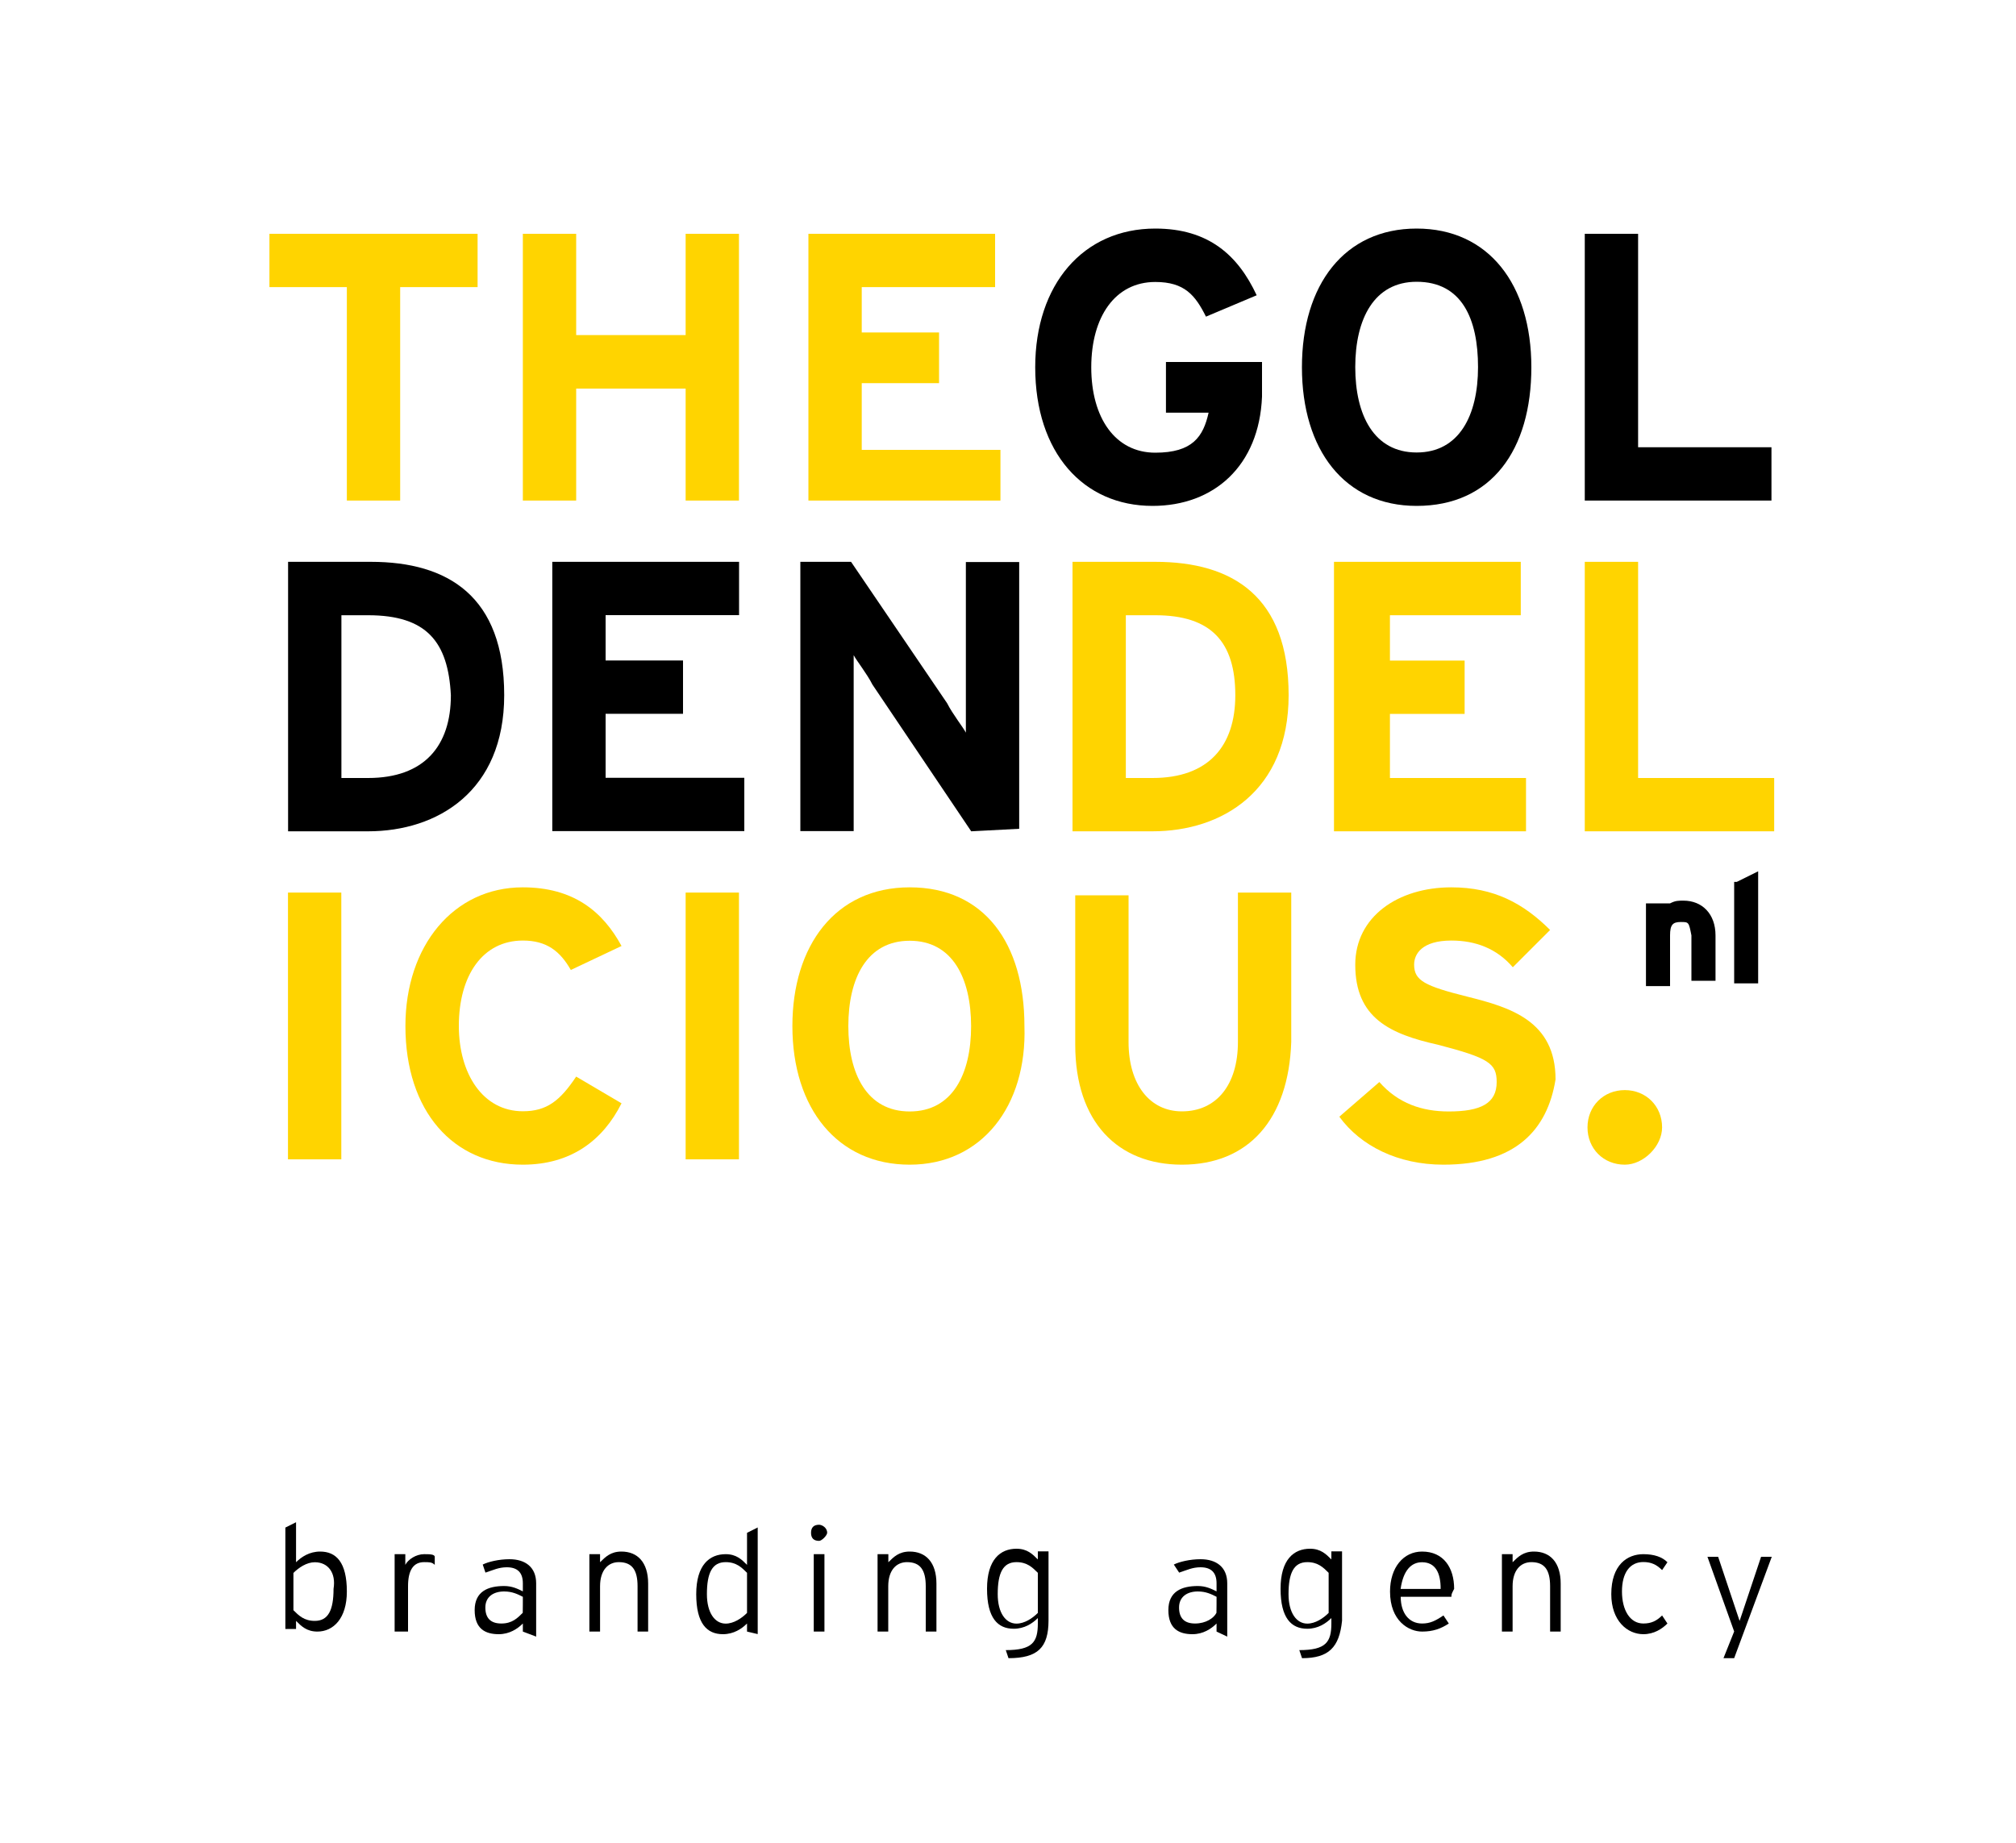 <?xml version="1.0" encoding="utf-8"?>
<!-- Generator: Adobe Illustrator 27.3.0, SVG Export Plug-In . SVG Version: 6.00 Build 0)  -->
<svg version="1.1" id="Layer_1" xmlns="http://www.w3.org/2000/svg" xmlns:xlink="http://www.w3.org/1999/xlink" x="0px" y="0px"
	 viewBox="0 0 200 182.84" style="enable-background:new 0 0 200 182.84;" xml:space="preserve">
<style type="text/css">
	.st0{fill:#FFFFFF;}
	.st1{fill:#FFD400;}
</style>
<rect class="st0" width="200" height="182.84"/>
<g id="Typo">
	<g>
		<path d="M31.49,161.9c-1.06,0-1.59-0.53-2.12-1.06v0.8h-1.06v-10.06l1.06-0.53v3.97c0.53-0.53,1.33-1.06,2.39-1.06
			c1.59,0,2.65,1.06,2.65,3.97C34.41,160.58,33.08,161.9,31.49,161.9z M31.23,155.02c-0.8,0-1.59,0.53-2.12,1.06v3.7
			c0.53,0.53,1.06,1.06,2.12,1.06c1.33,0,1.86-1.06,1.86-3.18C33.35,156.07,32.55,155.02,31.23,155.02z"/>
		<path d="M43.13,155.28c-0.27-0.27-0.53-0.27-1.06-0.27c-1.06,0-1.59,0.8-1.59,2.39v4.5h-1.33v-7.68h1.06v1.06
			c0.27-0.53,1.06-1.06,1.86-1.06c0.53,0,1.06,0,1.06,0.27V155.28z"/>
		<path d="M51.87,161.9v-0.8c-0.53,0.53-1.33,1.06-2.39,1.06c-1.33,0-2.39-0.53-2.39-2.39s1.33-2.39,2.92-2.39
			c0.8,0,1.33,0.27,1.86,0.53v-0.8c0-1.06-0.53-1.59-1.59-1.59c-0.8,0-1.33,0.27-2.12,0.53l-0.27-0.8c0.53-0.27,1.59-0.53,2.65-0.53
			c1.59,0,2.65,0.8,2.65,2.39v5.29L51.87,161.9L51.87,161.9z M51.87,158.45c-0.53-0.27-1.06-0.53-1.86-0.53
			c-1.06,0-1.86,0.53-1.86,1.59s0.53,1.59,1.59,1.59s1.59-0.53,2.12-1.06C51.87,160.05,51.87,158.45,51.87,158.45z"/>
		<path d="M63.25,161.9v-4.5c0-1.59-0.53-2.39-1.86-2.39c-1.06,0-1.86,0.8-1.86,2.39v4.5h-1.06v-7.68h1.06v0.8
			c0.53-0.53,1.06-1.06,2.12-1.06c1.59,0,2.65,1.06,2.65,3.18v4.76H63.25L63.25,161.9z"/>
		<path d="M74.11,161.9v-0.8c-0.53,0.53-1.33,1.06-2.39,1.06c-1.59,0-2.65-1.06-2.65-3.97c0-2.92,1.33-3.97,2.92-3.97
			c1.06,0,1.59,0.53,2.12,1.06v-3.18l1.06-0.53v10.58L74.11,161.9L74.11,161.9z M74.11,156.07c-0.53-0.53-1.06-1.06-2.12-1.06
			c-1.33,0-1.86,1.06-1.86,3.18c0,1.86,0.8,2.92,1.86,2.92c0.8,0,1.59-0.53,2.12-1.06V156.07z"/>
		<path d="M81.26,152.9c-0.53,0-0.8-0.27-0.8-0.8s0.27-0.8,0.8-0.8c0.27,0,0.8,0.27,0.8,0.8C82.05,152.37,81.52,152.9,81.26,152.9z
			 M80.73,161.9v-7.68h1.06v7.68H80.73z"/>
		<path d="M91.84,161.9v-4.5c0-1.59-0.53-2.39-1.86-2.39c-1.06,0-1.86,0.8-1.86,2.39v4.5h-1.06v-7.68h1.07v0.8
			c0.53-0.53,1.06-1.06,2.12-1.06c1.59,0,2.65,1.06,2.65,3.18v4.76H91.84L91.84,161.9z"/>
		<path d="M100.05,164.54l-0.27-0.8c2.65,0,3.18-0.8,3.18-2.65v-0.53c-0.53,0.53-1.33,1.06-2.39,1.06c-1.59,0-2.65-1.06-2.65-3.97
			s1.33-3.97,2.92-3.97c1.06,0,1.59,0.53,2.12,1.06v-0.8h1.06v6.88C104.01,163.48,102.96,164.54,100.05,164.54z M102.96,156.07
			c-0.53-0.53-1.06-1.06-2.12-1.06c-1.33,0-1.86,1.06-1.86,3.18c0,1.86,0.8,2.92,1.86,2.92c0.8,0,1.59-0.53,2.12-1.06V156.07z"/>
		<path d="M120.69,161.9v-0.8c-0.53,0.53-1.33,1.06-2.39,1.06c-1.33,0-2.39-0.53-2.39-2.39s1.33-2.39,2.92-2.39
			c0.8,0,1.33,0.27,1.86,0.53v-0.8c0-1.06-0.53-1.59-1.59-1.59c-0.8,0-1.33,0.27-2.12,0.53l-0.53-0.8c0.53-0.27,1.59-0.53,2.65-0.53
			c1.59,0,2.65,0.8,2.65,2.39v5.29L120.69,161.9L120.69,161.9z M120.69,158.45c-0.53-0.27-1.06-0.53-1.86-0.53
			c-1.06,0-1.86,0.53-1.86,1.59s0.53,1.59,1.59,1.59s1.86-0.53,2.12-1.06C120.69,160.05,120.69,158.45,120.69,158.45z"/>
		<path d="M129.17,164.54l-0.27-0.8c2.65,0,3.18-0.8,3.18-2.65v-0.53c-0.53,0.53-1.33,1.06-2.39,1.06c-1.59,0-2.65-1.06-2.65-3.97
			s1.33-3.97,2.92-3.97c1.06,0,1.59,0.53,2.12,1.06v-0.8h1.06v6.88C132.87,163.48,131.81,164.54,129.17,164.54z M131.81,156.07
			c-0.53-0.53-1.06-1.06-2.12-1.06c-1.33,0-1.86,1.06-1.86,3.18c0,1.86,0.8,2.92,1.86,2.92c0.8,0,1.59-0.53,2.12-1.06V156.07z"/>
		<path d="M143.99,158.45h-5.03c0,1.59,0.8,2.65,2.12,2.65c0.8,0,1.33-0.27,2.12-0.8l0.53,0.8c-0.8,0.53-1.59,0.8-2.65,0.8
			c-1.33,0-3.18-1.06-3.18-3.97c0-2.39,1.33-3.97,3.18-3.97c2.12,0,3.18,1.59,3.18,3.7C143.99,158.19,143.99,158.19,143.99,158.45z
			 M141.07,155.02c-1.06,0-1.86,0.8-2.12,2.65h3.97C142.93,156.07,142.4,155.02,141.07,155.02z"/>
		<path d="M153.78,161.9v-4.5c0-1.59-0.53-2.39-1.86-2.39c-1.06,0-1.86,0.8-1.86,2.39v4.5H149v-7.68h1.06v0.8
			c0.53-0.53,1.06-1.06,2.12-1.06c1.59,0,2.65,1.06,2.65,3.18v4.76H153.78L153.78,161.9z"/>
		<path d="M164.89,155.8c-0.53-0.53-1.06-0.8-1.86-0.8c-1.33,0-2.12,1.06-2.12,2.92s0.8,3.18,2.12,3.18c0.8,0,1.33-0.27,1.86-0.8
			l0.53,0.8c-0.53,0.53-1.33,1.06-2.39,1.06c-1.59,0-3.18-1.33-3.18-3.97c0-2.92,1.59-3.97,3.18-3.97c1.06,0,1.86,0.27,2.39,0.8
			L164.89,155.8z"/>
		<path d="M172.04,164.54h-1.06l1.06-2.65l-2.65-7.41h1.06l1.86,5.56l0.27,0.8l0.27-0.8l1.86-5.56h1.06L172.04,164.54z"/>
	</g>
</g>
<g id="TGD">
	<path d="M114.34,50.2c-6.88,0-11.64-5.29-11.64-13.76c0-8.21,4.76-13.76,11.91-13.76c5.29,0,8.21,2.65,10.06,6.62l-5.03,2.12
		c-1.06-2.12-2.12-3.44-5.03-3.44c-3.97,0-6.35,3.44-6.35,8.47s2.39,8.47,6.35,8.47c3.7,0,4.76-1.59,5.29-3.97h-4.23v-5.03h9.53
		v3.44C124.92,46.23,120.43,50.2,114.34,50.2z"/>
	<path d="M140.54,50.2c-7.15,0-11.38-5.56-11.38-13.76s4.23-13.76,11.38-13.76c7.15,0,11.38,5.56,11.38,13.76
		S147.96,50.2,140.54,50.2z M140.54,27.96c-4.23,0-6.09,3.7-6.09,8.47s1.86,8.47,6.09,8.47s6.09-3.7,6.09-8.47
		S145.04,27.96,140.54,27.96z"/>
	<path d="M157.22,49.67V23.2h5.29v21.18h13.23v5.29L157.22,49.67L157.22,49.67z"/>
	<path d="M36.52,82.49h-7.94V55.75h8.21c7.68,0,13.23,3.44,13.23,13.23C50.02,78.52,43.4,82.49,36.52,82.49z M36.52,61.05h-2.65
		V77.2h2.65c5.56,0,8.21-3.18,8.21-8.21C44.46,63.7,42.34,61.05,36.52,61.05z"/>
	<path d="M54.79,82.49V55.75h18.53v5.29H60.08v4.5h7.68v5.29h-7.68v6.35h13.76v5.29H54.79V82.49z"/>
	<path d="M96.35,82.49l-9.8-14.56c-0.53-1.06-1.59-2.39-1.86-2.92c0,1.06,0,4.23,0,5.82v11.64H79.4V55.75h5.03l9.53,14.03
		c0.53,1.06,1.59,2.39,1.86,2.92c0-1.06,0-4.23,0-5.82V55.77h5.29v26.47L96.35,82.49L96.35,82.49z"/>
	<g>
		<polygon class="st1" points="39.7,28.49 39.7,49.67 34.41,49.67 34.41,28.49 26.73,28.49 26.73,23.2 47.38,23.2 47.38,28.49 		"/>
	</g>
	<g>
		<polygon class="st1" points="68.02,49.67 68.02,38.56 57.16,38.56 57.16,49.67 51.87,49.67 51.87,23.2 57.16,23.2 57.16,33.25 
			68.02,33.25 68.02,23.2 73.31,23.2 73.31,49.67 		"/>
	</g>
	<g>
		<polygon class="st1" points="80.2,49.67 80.2,23.2 98.72,23.2 98.72,28.49 85.49,28.49 85.49,32.99 93.16,32.99 93.16,38.02 
			85.49,38.02 85.49,44.64 99.25,44.64 99.25,49.67 		"/>
	</g>
	<path class="st1" d="M114.34,82.49h-7.94V55.75h8.21c7.68,0,13.23,3.44,13.23,13.23C127.84,78.52,121.22,82.49,114.34,82.49z
		 M114.61,61.05h-2.92V77.2h2.65c5.56,0,8.21-3.18,8.21-8.21C122.55,63.7,120.16,61.05,114.61,61.05z"/>
	<g>
		<polygon class="st1" points="132.34,82.49 132.34,55.75 150.87,55.75 150.87,61.05 137.89,61.05 137.89,65.55 145.3,65.55 
			145.3,70.84 137.89,70.84 137.89,77.2 151.39,77.2 151.39,82.49 		"/>
	</g>
	<g>
		<polygon class="st1" points="157.22,82.49 157.22,55.75 162.51,55.75 162.51,77.2 176.01,77.2 176.01,82.49 		"/>
	</g>
	<g>
		<rect x="28.57" y="88.57" class="st1" width="5.29" height="26.47"/>
	</g>
	<g>
		<path class="st1" d="M56.63,96.25c-1.06-1.86-2.39-2.92-4.76-2.92c-3.97,0-6.35,3.44-6.35,8.47c0,4.76,2.39,8.47,6.35,8.47
			c2.39,0,3.7-1.06,5.29-3.44l4.5,2.65c-1.86,3.7-5.03,6.09-9.8,6.09c-6.88,0-11.64-5.29-11.64-13.76c0-7.94,4.76-13.76,11.64-13.76
			c5.03,0,7.94,2.39,9.8,5.82L56.63,96.25z"/>
	</g>
	<g>
		<rect x="68.02" y="88.57" class="st1" width="5.29" height="26.47"/>
	</g>
	<path class="st1" d="M90.25,115.57c-7.15,0-11.64-5.56-11.64-13.76c0-7.94,4.23-13.76,11.64-13.76s11.38,5.56,11.38,13.76
		C101.9,109.75,97.39,115.57,90.25,115.57z M90.25,93.35c-4.23,0-6.09,3.7-6.09,8.47c0,4.77,1.86,8.47,6.09,8.47s6.09-3.7,6.09-8.47
		C96.33,97.05,94.49,93.35,90.25,93.35z"/>
	<g>
		<path class="st1" d="M117.25,115.57c-6.35,0-10.58-4.23-10.58-11.91V88.84h5.29v14.56c0,4.23,2.12,6.88,5.29,6.88
			c3.44,0,5.56-2.65,5.56-6.88V88.57h5.29v14.82C127.84,111.08,123.86,115.57,117.25,115.57z"/>
	</g>
	<g>
		<path class="st1" d="M143.19,115.57c-4.5,0-8.21-1.86-10.32-4.76l3.97-3.44c1.86,2.12,4.23,2.92,6.88,2.92
			c3.18,0,4.76-0.8,4.76-2.92c0-1.86-0.8-2.39-5.82-3.7c-4.76-1.06-8.21-2.65-8.21-7.94c0-4.76,4.23-7.68,9.53-7.68
			c4.23,0,7.15,1.59,9.8,4.23l-3.7,3.7c-1.59-1.86-3.7-2.65-6.09-2.65c-2.92,0-3.7,1.33-3.7,2.39c0,1.59,1.06,2.12,5.29,3.18
			s8.74,2.39,8.74,8.21C153.51,112.14,150.34,115.57,143.19,115.57z"/>
	</g>
	<g>
		<path class="st1" d="M161.19,115.57c-2.12,0-3.7-1.59-3.7-3.7s1.59-3.7,3.7-3.7s3.7,1.59,3.7,3.7
			C164.89,113.73,163.05,115.57,161.19,115.57z"/>
	</g>
	<g>
		<path d="M167.01,89.37c-0.53,0-0.8,0-1.33,0.27l0,0h-1.86h-0.53v8.21h1.86h0.53v-5.03c0-1.06,0.27-1.33,1.06-1.33
			c0.8,0,0.8,0,1.06,1.33v4.5h0.53h1.33h0.53v-4.5C170.19,90.69,168.87,89.37,167.01,89.37z"/>
		<polygon points="172.3,87.51 172.04,87.51 172.04,97.58 172.57,97.58 173.89,97.58 174.42,97.58 174.42,86.46 		"/>
	</g>
</g>
</svg>
